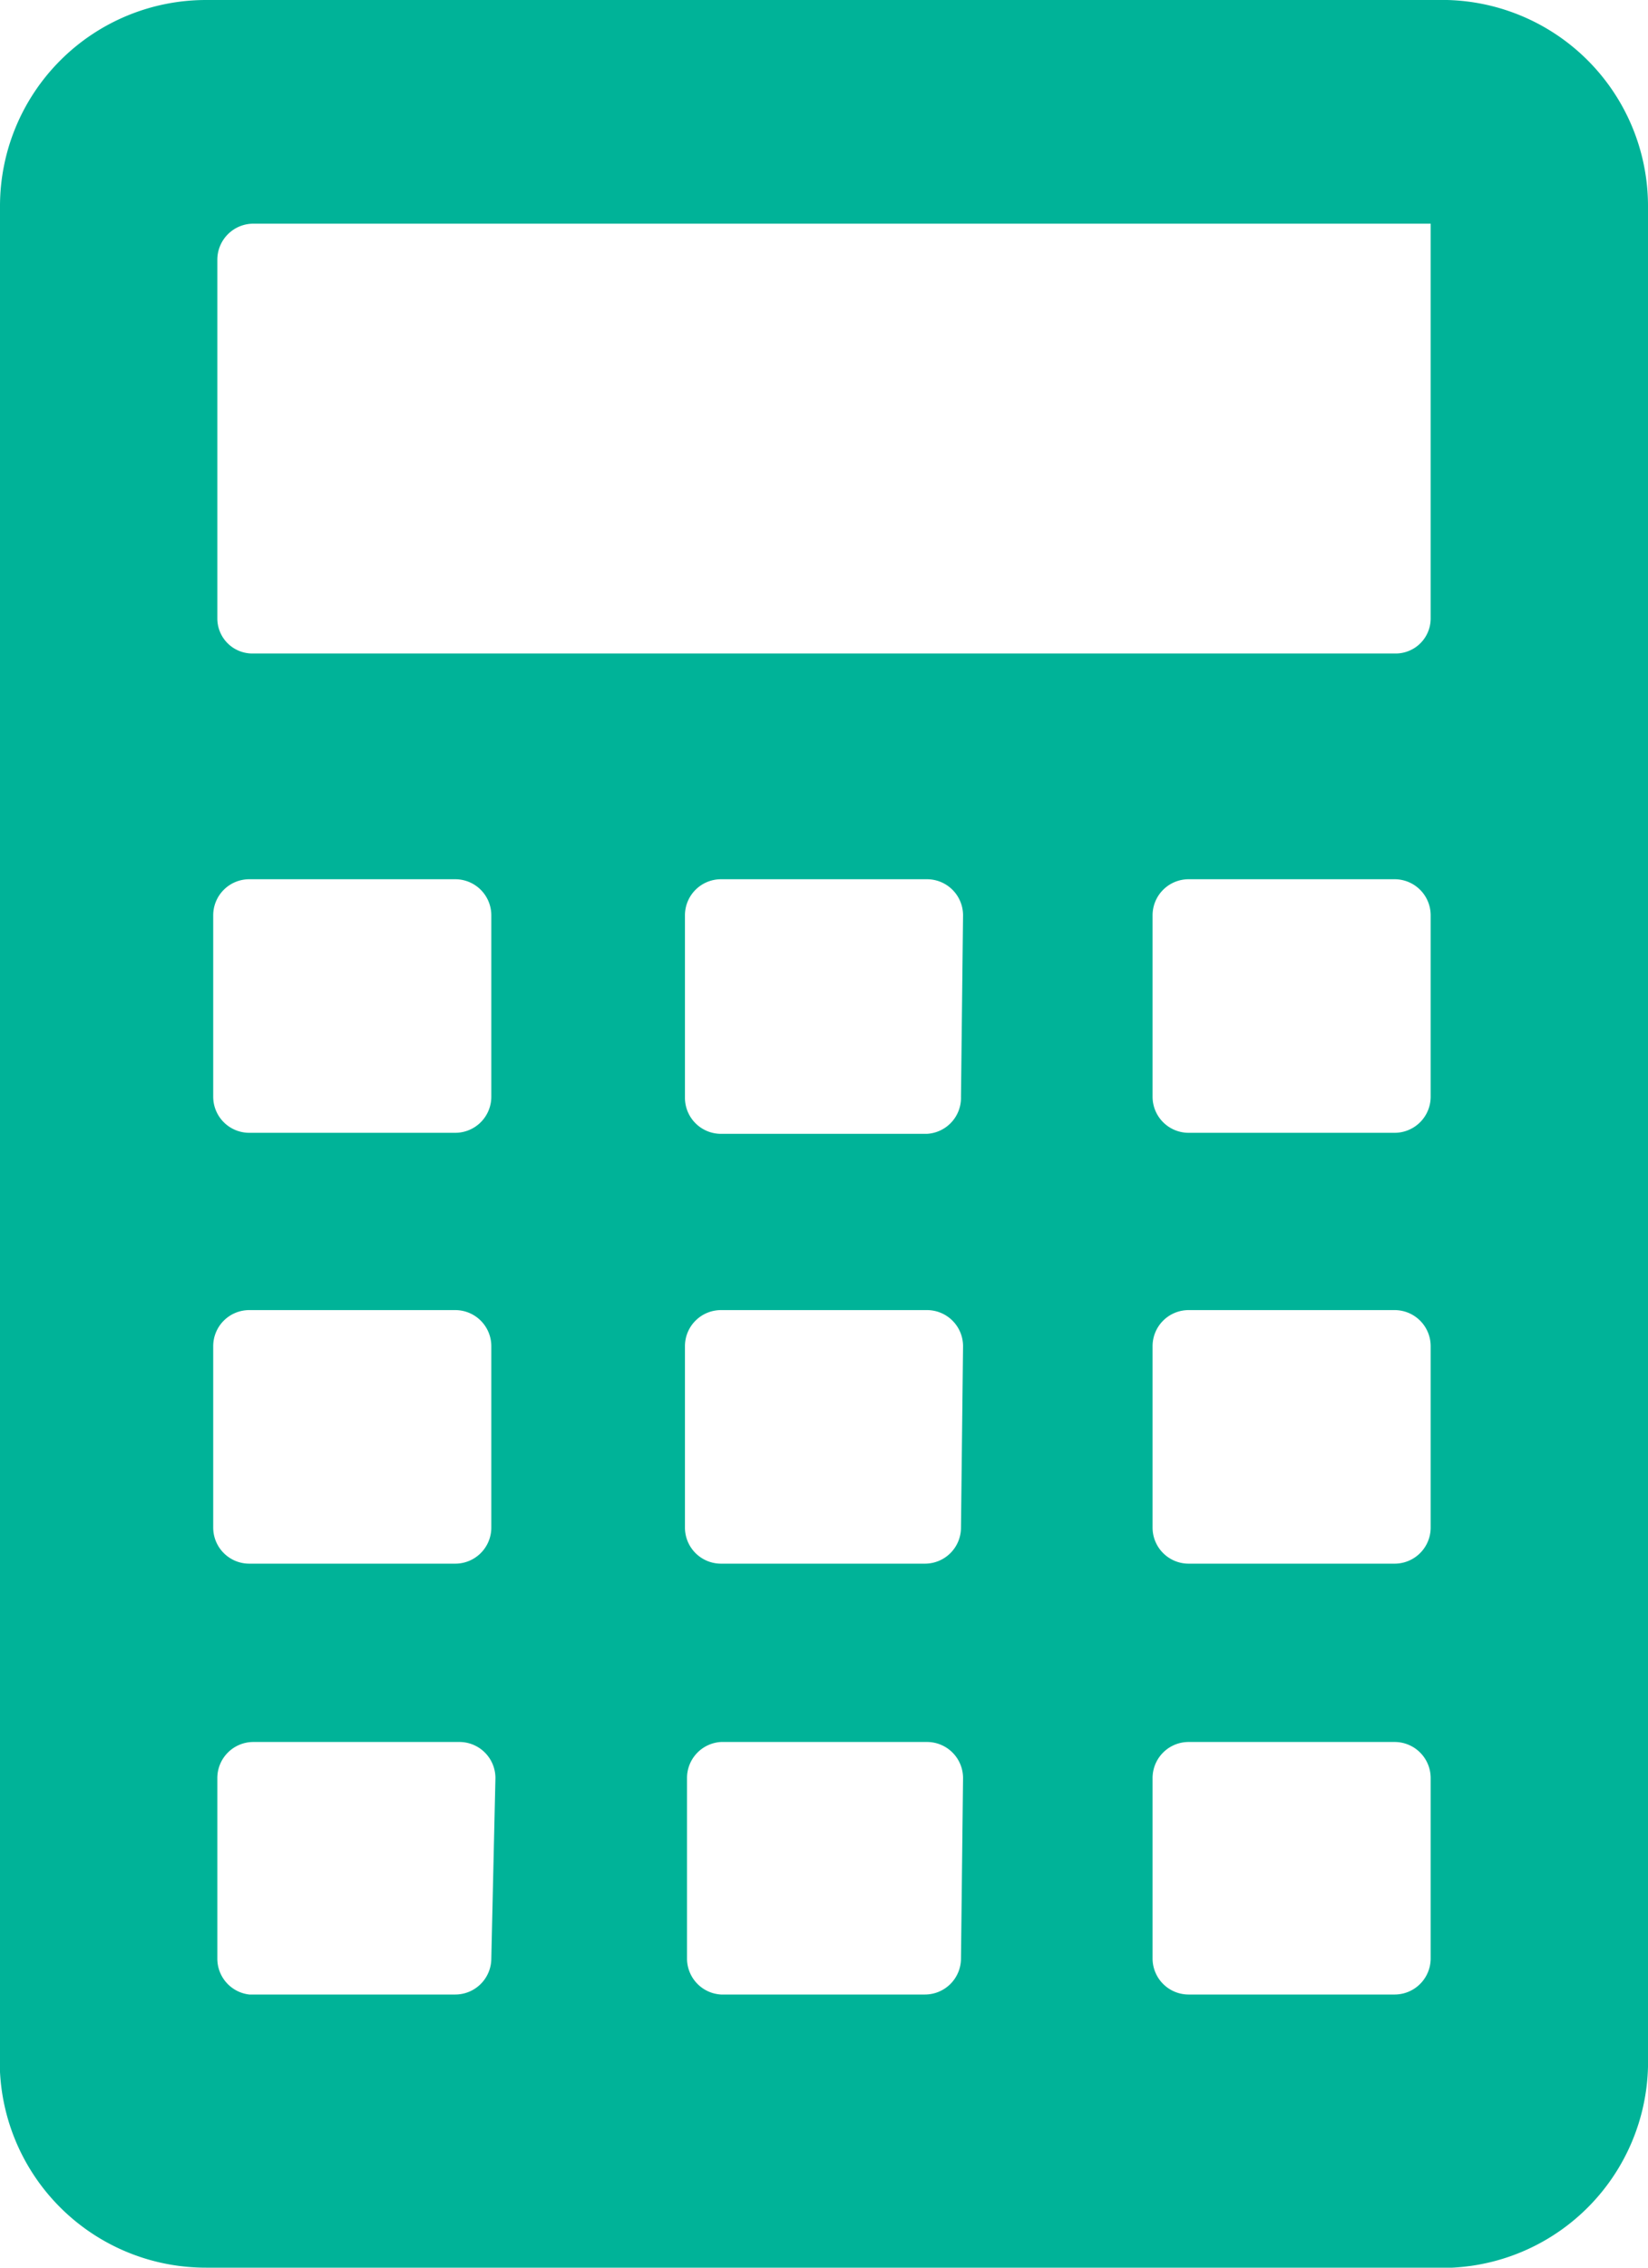 <svg xmlns="http://www.w3.org/2000/svg" id="Layer_1" data-name="Layer 1" width="16" height="22" viewBox="0 0 16 22"><path d="M14.05,0H2A2,2,0,0,0,0,2H0v18.1A2,2,0,0,0,2,22h12.1A2,2,0,0,0,16,20.05V2A2,2,0,0,0,14.05,0ZM2.11,2.52a.35.35,0,0,1,.35-.35H13.89V6a.34.34,0,0,1-.34.34H2.45A.34.34,0,0,1,2.11,6ZM4.77,19a.35.35,0,0,1-.35.35h-2A.35.35,0,0,1,2.11,19V17.25a.35.35,0,0,1,.35-.35h2a.35.35,0,0,1,.35.35Zm0-4.18a.35.35,0,0,1-.35.35h-2a.35.35,0,0,1-.35-.35V13.06a.35.35,0,0,1,.35-.35h2a.35.35,0,0,1,.35.35Zm0-4.18a.35.35,0,0,1-.35.35h-2a.35.35,0,0,1-.35-.35V8.88a.35.35,0,0,1,.35-.35h2a.35.35,0,0,1,.35.35ZM9.33,19a.35.35,0,0,1-.35.35H7A.35.35,0,0,1,6.67,19V17.25A.35.35,0,0,1,7,16.9H9a.35.35,0,0,1,.35.35Zm0-4.18a.35.35,0,0,1-.35.35H7a.35.35,0,0,1-.35-.35V13.06A.35.35,0,0,1,7,12.71H9a.35.35,0,0,1,.35.35Zm0-4.18A.35.35,0,0,1,9,11H7a.35.35,0,0,1-.35-.35V8.88A.35.35,0,0,1,7,8.53H9a.35.35,0,0,1,.35.35ZM13.89,19a.35.35,0,0,1-.35.35h-2a.35.35,0,0,1-.35-.35V17.25a.35.35,0,0,1,.35-.35h2a.35.35,0,0,1,.35.35Zm0-4.18a.35.35,0,0,1-.35.35h-2a.35.35,0,0,1-.35-.35V13.06a.35.35,0,0,1,.35-.35h2a.35.35,0,0,1,.35.35Zm0-4.18a.35.35,0,0,1-.35.35h-2a.35.35,0,0,1-.35-.35V8.88a.35.35,0,0,1,.35-.35h2a.35.35,0,0,1,.35.35Z" transform="translate(0 0)" fill="#00b398"></path></svg>